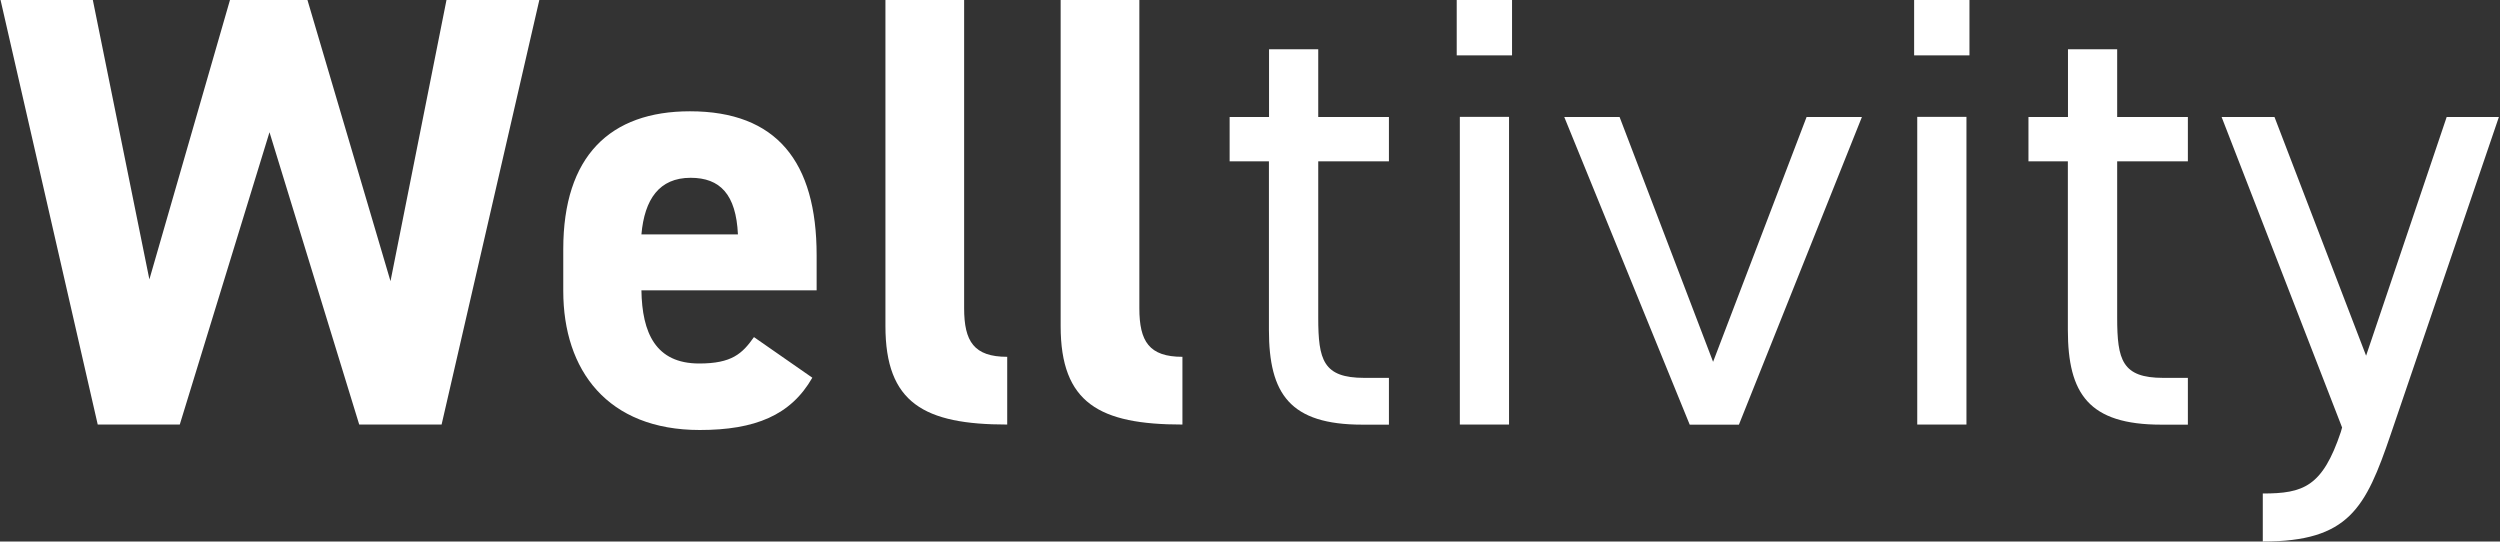 <svg width="277" height="60" viewBox="0 0 277 60" fill="none" xmlns="http://www.w3.org/2000/svg">
<rect x="0" y="0" width="277" height="60" fill="#333333" stroke="none"/>
<g clip-path="url(#clip0_4146_38074)">
<path d="M19.894 47.04H10.828L0.061 0H10.286L16.551 30.957L25.481 0H34.066L43.267 31.154L49.471 0H59.758L48.929 47.04H39.801L29.86 14.651L19.919 47.04H19.894Z" fill="white"/>
<path d="M90.002 41.855C87.621 46.015 83.662 47.644 77.532 47.644C67.307 47.644 62.41 41.029 62.41 32.24V27.599C62.41 17.305 67.591 12.331 76.447 12.331C86.055 12.331 90.483 17.922 90.483 28.278V32.166H71.069C71.143 36.869 72.635 40.276 77.47 40.276C81.084 40.276 82.244 39.189 83.539 37.35L90.014 41.855H90.002ZM71.069 25.97H81.763C81.553 21.539 79.789 19.7 76.52 19.7C73.042 19.7 71.414 22.082 71.069 25.97Z" fill="white"/>
<path d="M98.106 0H106.826V34.154C106.826 37.832 107.911 39.535 111.599 39.535V47.04C102.398 47.04 98.106 44.657 98.106 36.128V0Z" fill="white"/>
<path d="M117.52 0H126.24V34.154C126.24 37.832 127.325 39.535 131.013 39.535V47.04C121.812 47.04 117.52 44.657 117.52 36.128V0Z" fill="white"/>
<path d="M136.255 12.96H140.609V5.456H146.061V12.96H153.893V17.873H146.061V35.19C146.061 39.893 146.604 41.868 151.168 41.868H153.893V47.052H150.958C142.916 47.052 140.597 43.645 140.597 36.548V17.873H136.243V12.96H136.255Z" fill="white"/>
<path d="M161.404 0H167.534V6.135H161.404V0ZM161.75 12.948H167.201V47.04H161.75V12.948Z" fill="white"/>
<path d="M206.301 12.96L192.672 47.052H187.22L173.319 12.96H179.449L189.81 40.09L200.171 12.96H206.301Z" fill="white"/>
<path d="M212.086 0H218.216V6.135H212.086V0ZM212.431 12.948H217.883V47.04H212.431V12.948Z" fill="white"/>
<path d="M224.765 12.96H229.132V5.456H234.583V12.96H242.416V17.873H234.583V35.19C234.583 39.893 235.126 41.868 239.69 41.868H242.416V47.052H239.48C231.438 47.052 229.119 43.645 229.119 36.548V17.873H224.753V12.96H224.765Z" fill="white"/>
<path d="M259.511 47.385L246.153 12.96H252.012L262.163 39.412L271.093 12.96H276.878L264.889 48.138C262.101 56.322 260.251 60 250.717 60V54.68C255.219 54.68 257.328 53.927 259.363 47.867L259.499 47.385H259.511Z" fill="white"/>
</g>
<defs>
<clipPath id="clip0_4146_38074">
<rect width="277" height="60" fill="white"/>
</clipPath>
</defs>
</svg>
